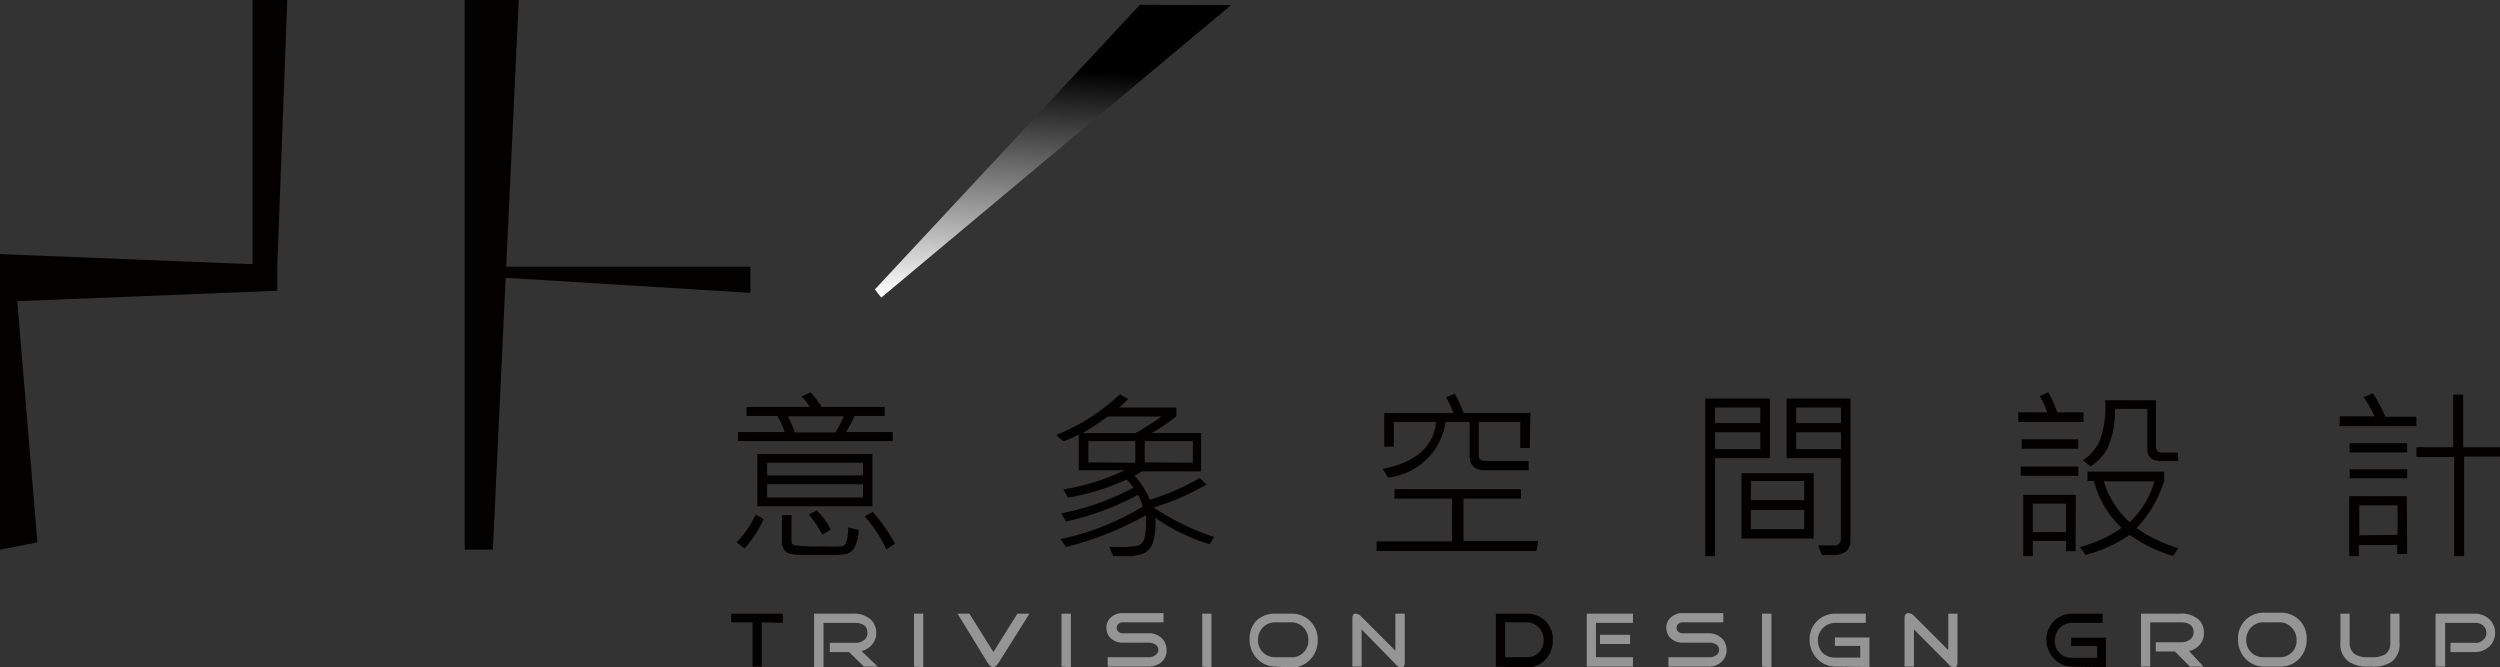 <svg xmlns="http://www.w3.org/2000/svg" xmlns:xlink="http://www.w3.org/1999/xlink" viewBox="0 0 130.36 34.8"><rect x="0" y="0" width="130.36" height="34.8" fill="#333333" stroke="none"/><defs><style>.cls-1{fill:#030000;}.cls-2{fill:#959595;}.cls-3{fill:url(#未命名漸層_18);}</style><linearGradient id="&#x672A;&#x547D;&#x540D;&#x6F38;&#x5C64;_18" x1="55.14" y1="3.63" x2="54.42" y2="15.91" gradientUnits="userSpaceOnUse"><stop offset="0"></stop><stop offset="1" stop-color="#fff"></stop></linearGradient></defs><g id="&#x5716;&#x5C64;_2" data-name="&#x5716;&#x5C64; 2"><g id="&#x5716;&#x5C64;_1-2" data-name="&#x5716;&#x5C64; 1"><path class="cls-1" d="M39.82,27.07a6,6,0,0,1-1,1.53l-.41-.32a5.54,5.54,0,0,0,1-1.45ZM46.55,23H38.48v-.47h2.44a5,5,0,0,0-.38-.84H38.93v-.47h3.29a2.37,2.37,0,0,0-.43-.55l.49-.21a7.92,7.92,0,0,1,.57.76h3.28v.47H44.56a9.08,9.08,0,0,1-.44.84h2.43Zm-1.06,3.4h-6V23.67h6ZM45,24.79v-.66H40v.66Zm0,1.15v-.69H40v.69Zm-.23,1.7a2,2,0,0,1-.22.92.7.7,0,0,1-.4.32,4.7,4.7,0,0,1-1,.06c-.43,0-.85,0-1.27,0a2.63,2.63,0,0,1-.75-.08.61.61,0,0,1-.25-.21.68.68,0,0,1-.11-.38V26.86h.5v1.36a.21.21,0,0,0,.17.21,8.36,8.36,0,0,0,1.44.06,9.37,9.37,0,0,0,1,0q.18,0,.27-.3a2.51,2.51,0,0,0,.08-.69ZM44,21.71H41.09a8.39,8.39,0,0,1,.36.84h2.11C43.7,22.33,43.85,22.05,44,21.71Zm-.7,5.92-.42.25a5.76,5.76,0,0,0-.7-1.05l.41-.21A3.61,3.61,0,0,1,43.32,27.63Zm3.36.73-.44.29a6.94,6.94,0,0,0-1.13-1.72l.42-.24A9.57,9.57,0,0,1,46.68,28.36Z"></path><path class="cls-1" d="M63.31,28l-.24.38A10.21,10.21,0,0,1,60.24,27a3.51,3.51,0,0,1-.13,1.32,1,1,0,0,1-.48.54,2.47,2.47,0,0,1-1,.14h-.58l-.21-.48.53,0a3.93,3.93,0,0,0,1-.08.53.53,0,0,0,.31-.4,3.56,3.56,0,0,0,.08-.83,2.87,2.87,0,0,0,0-.35,16.51,16.51,0,0,1-4.17,1.66l-.29-.41a13.57,13.57,0,0,0,4.28-1.69,2,2,0,0,0-.24-.62,14.16,14.16,0,0,1-3.75,1.39l-.25-.42a13.38,13.38,0,0,0,3.76-1.34,2.79,2.79,0,0,0-.35-.42,12.68,12.68,0,0,1-3.06.94l-.24-.43a11.81,11.81,0,0,0,3.2-1H56.25V22.66c-.23.12-.5.24-.8.36l-.37-.34a10.37,10.37,0,0,0,3.31-2.12l.44.24a4.29,4.29,0,0,1-.49.45h3v.46a13.18,13.18,0,0,1-1.27.87h2.56v2h-3.1a2.05,2.05,0,0,1-.37.22,4.61,4.61,0,0,1,.8,1.26,12.22,12.22,0,0,0,2.59-1.13l.36.33a12.49,12.49,0,0,1-2.75,1.2A12.6,12.6,0,0,0,63.31,28Zm-2.73-6.28H57.75a14.71,14.71,0,0,1-1.31.87H59.2A15.32,15.32,0,0,0,60.58,21.71ZM59.2,24.13V23H56.75v1.11Zm3,0V23H59.69v1.11Z"></path><path class="cls-1" d="M80.12,28.73H71.78v-.5h3.93V26h-3v-.49h6.6V26h-3v2.21h3.9Zm-.35-5.37h-.5V22H77.11v1.76c0,.18.12.27.35.27h2.25v.49H77.44c-.54,0-.81-.25-.81-.76V22H75.38a3.41,3.41,0,0,1-3,2.9l-.28-.45c1.73-.34,2.66-1.16,2.78-2.45h-2.2v1.29h-.5V21.54h3.61a5.61,5.61,0,0,0-.39-.83l.46-.18a7.68,7.68,0,0,1,.46,1h3.48Z"></path><path class="cls-1" d="M92.29,23.89H89.43V29h-.51V20.78h3.37Zm-.5-1.83v-.81H89.43v.81Zm0,1.36v-.88H89.43v.88Zm2.78,4.66H90.81V24.67h3.76Zm-.49-2v-1H91.3v1Zm0,1.51v-1H91.3v1Zm2.41.58a.77.77,0,0,1-.21.57,1.15,1.15,0,0,1-.77.2H95l-.19-.5c.15,0,.44,0,.87,0a.27.27,0,0,0,.22-.1.32.32,0,0,0,.09-.23V23.89H93.16V20.78h3.33ZM96,22.06v-.81H93.66v.81Zm0,1.36v-.88H93.66v.88Z"></path><path class="cls-1" d="M108.64,22h-3.4v-.5h1.5a3.47,3.47,0,0,0-.38-.84l.44-.21a5.06,5.06,0,0,1,.47,1.05h1.37Zm-.27,2.81h-3v-.48h3Zm0-1.41h-2.95v-.49h2.95Zm-.14,5.34h-.5v-.53H106V29h-.5v-3.2h2.74Zm-.5-1V26.26H106v1.49Zm5.86.84-.28.41a7.54,7.54,0,0,1-2.26-1.1,7.54,7.54,0,0,1-2.3,1.05l-.3-.41a7,7,0,0,0,2.18-1,5.3,5.3,0,0,1-1.45-2.45h-.33v-.49h4v.49a6.38,6.38,0,0,1-1.44,2.46A7.84,7.84,0,0,0,113.6,28.59Zm0-4.54h-.93q-.69,0-.69-.66V21.32h-1.69a4.72,4.72,0,0,1-.36,2,2.57,2.57,0,0,1-.91,1L108.6,24a2.28,2.28,0,0,0,.88-1,5.07,5.07,0,0,0,.29-2.13h2.65v2.4a.29.29,0,0,0,.32.33h.82Zm-1.22,1.06H109.7a4.72,4.72,0,0,0,1.35,2.13A4.68,4.68,0,0,0,112.34,25.11Z"></path><path class="cls-1" d="M126,22.22h-4v-.51h1.82a6.71,6.71,0,0,0-.57-1l.48-.2a7,7,0,0,1,.65,1.22H126Zm-.48,1.37h-3v-.48h3Zm0,1.35h-3v-.47h3Zm0,3.95H125v-.47h-2V29h-.5V25.87h3Zm-.5-1V26.35h-2v1.56Zm5.39-4.08h-1.92V29h-.52V23.83H126v-.51h1.92V20.58h.52v2.74h1.92Z"></path><path class="cls-1" d="M39.72,32.45v2.31h-.48V32.45H38.13V32h2.69v.48Z"></path><path class="cls-2" d="M45.77,34.76h-.72L44.27,34h-1v-.48h1.3a.74.74,0,0,0,.52-.17.46.46,0,0,0,.14-.37c0-.33-.24-.5-.66-.5H42.94v2.31h-.49V32h2a1.34,1.34,0,0,1,.95.3.93.93,0,0,1,.29.68.86.86,0,0,1-.18.58,1,1,0,0,1-.59.39Z"></path><path class="cls-2" d="M47.66,34.76V32h.48v2.79Z"></path><path class="cls-2" d="M52.09,34.53c-.11.17-.21.26-.29.27s-.2-.08-.32-.27L49.93,32h.62L51.8,34,53.05,32h.63Z"></path><path class="cls-2" d="M55.35,34.76V32h.49v2.79Z"></path><path class="cls-2" d="M59.88,34.76H57.76v-.49h2.12a.56.56,0,0,0,.38-.12.33.33,0,0,0,.14-.27.35.35,0,0,0-.13-.26.67.67,0,0,0-.39-.11H58.56a.88.88,0,0,1-.65-.24.77.77,0,0,1-.22-.53.73.73,0,0,1,.22-.53.88.88,0,0,1,.65-.24h2.11v.48H58.56a.32.32,0,0,0-.24.09.27.27,0,0,0-.09.2.26.26,0,0,0,.08.19.35.35,0,0,0,.25.09h1.32a.93.93,0,0,1,.71.27.85.85,0,0,1,.24.61.8.8,0,0,1-.23.59A1,1,0,0,1,59.88,34.76Z"></path><path class="cls-2" d="M62.69,34.76V32h.48v2.79Z"></path><path class="cls-2" d="M66.52,34.76a1.31,1.31,0,0,1-1-.45,1.43,1.43,0,0,1-.36-1,1.32,1.32,0,0,1,.34-.93A1.34,1.34,0,0,1,66.52,32h.78a1.34,1.34,0,0,1,1.06.43,1.33,1.33,0,0,1,.35.93,1.43,1.43,0,0,1-.36,1,1.33,1.33,0,0,1-1,.45Zm0-2.31a.88.88,0,0,0-.68.28.9.9,0,0,0-.24.6.88.88,0,0,0,.22.65.89.89,0,0,0,.7.29h.78a.86.86,0,0,0,.92-.94.9.9,0,0,0-.24-.6.87.87,0,0,0-.68-.28Z"></path><path class="cls-2" d="M72.76,34.62,71,32.82v1.94h-.48V32.21a.28.28,0,0,1,.06-.18A.2.2,0,0,1,70.7,32a.4.4,0,0,1,.27.14l1.79,1.79V32h.49v2.55c0,.17-.07.26-.19.26A.45.45,0,0,1,72.76,34.62Z"></path><path class="cls-1" d="M78,34.76V32h1.57a1.34,1.34,0,0,1,1.06.43,1.32,1.32,0,0,1,.34.93,1.47,1.47,0,0,1-.35,1,1.35,1.35,0,0,1-1,.45Zm.48-2.31v1.82h1.09a.86.86,0,0,0,.92-.94.86.86,0,0,0-.25-.6.85.85,0,0,0-.67-.28Z"></path><path class="cls-2" d="M83.22,34.27h1.93v.49H82.74V32h2.41v.48H83.22ZM85,33.1v.48H83.43V33.1Z"></path><path class="cls-2" d="M89.08,34.76H87v-.49h2.13a.58.58,0,0,0,.38-.12.32.32,0,0,0,.13-.27.32.32,0,0,0-.13-.26.61.61,0,0,0-.38-.11H87.76a.87.87,0,0,1-.65-.24.73.73,0,0,1-.22-.53.69.69,0,0,1,.22-.53.87.87,0,0,1,.65-.24h2.1v.48h-2.1a.33.33,0,0,0-.25.09.27.27,0,0,0-.09.2.26.26,0,0,0,.08.19.37.37,0,0,0,.26.09h1.32a1,1,0,0,1,.71.27.85.85,0,0,1,.24.61.81.81,0,0,1-.24.59A.93.93,0,0,1,89.08,34.76Z"></path><path class="cls-2" d="M91.88,34.76V32h.49v2.79Z"></path><path class="cls-2" d="M95.72,34.76a1.32,1.32,0,0,1-1-.45,1.43,1.43,0,0,1-.36-1A1.32,1.32,0,0,1,95.72,32h1.57v.48H95.72a.91.91,0,0,0-.93.88A1,1,0,0,0,95,34a.91.91,0,0,0,.71.29H97v-.61H95.68v-.44h1.8v1.54Z"></path><path class="cls-2" d="M101.59,34.62l-1.79-1.8v1.94h-.49V32.21a.28.28,0,0,1,.06-.18.2.2,0,0,1,.15-.06.42.42,0,0,1,.28.14l1.79,1.79V32h.48v2.55c0,.17-.06.26-.18.26A.45.45,0,0,1,101.59,34.62Z"></path><path class="cls-1" d="M108.07,34.76a1.32,1.32,0,0,1-1-.45,1.43,1.43,0,0,1-.36-1A1.33,1.33,0,0,1,108.07,32h1.57v.48h-1.57a.87.87,0,0,0-.68.28.9.9,0,0,0-.24.6.86.86,0,0,0,.92.94h1.28v-.61H108v-.44h1.81v1.54Z"></path><path class="cls-2" d="M114.9,34.76h-.71l-.78-.79h-1v-.48h1.3a.74.74,0,0,0,.52-.17.46.46,0,0,0,.15-.37c0-.33-.24-.5-.67-.5h-1.59v2.31h-.48V32h2a1.38,1.38,0,0,1,1,.3.92.92,0,0,1,.28.68.9.9,0,0,1-.17.58,1.06,1.06,0,0,1-.6.39Z"></path><path class="cls-2" d="M118.05,34.76a1.35,1.35,0,0,1-1-.45,1.47,1.47,0,0,1-.35-1,1.32,1.32,0,0,1,.34-.93,1.34,1.34,0,0,1,1.06-.43h.78a1.34,1.34,0,0,1,1.06.43,1.32,1.32,0,0,1,.34.93,1.47,1.47,0,0,1-.35,1,1.35,1.35,0,0,1-1,.45Zm0-2.31a.87.87,0,0,0-.68.28.9.9,0,0,0-.24.6.88.88,0,0,0,.22.65.89.89,0,0,0,.7.29h.78a.86.86,0,0,0,.92-.94.86.86,0,0,0-.25-.6.85.85,0,0,0-.67-.28Z"></path><path class="cls-2" d="M123.66,34.76h-.16a1.72,1.72,0,0,1-1.06-.28,1.14,1.14,0,0,1-.4-1V32h.48V33.5a.7.7,0,0,0,.28.62,1.28,1.28,0,0,0,.7.15h.16a1.32,1.32,0,0,0,.71-.15.69.69,0,0,0,.27-.62V32h.48V33.5a1.14,1.14,0,0,1-.4,1A1.72,1.72,0,0,1,123.66,34.76Z"></path><path class="cls-2" d="M127.5,34.76H127V32h2a1.12,1.12,0,0,1,.83.31,1,1,0,0,1,0,1.38A1.13,1.13,0,0,1,129,34h-1.22v-.48h1.3a.54.54,0,0,0,.42-.17.45.45,0,0,0,.15-.35.49.49,0,0,0-.15-.36.57.57,0,0,0-.42-.16H127.5Z"></path><polygon class="cls-3" points="45.62 15.09 59.44 0.25 64.2 0.26 45.95 15.52 45.62 15.09"></polygon><polygon class="cls-1" points="13.17 0 13.17 13.78 0.15 14.35 0 14.35 0 14.49 0 28.66 1.95 28.28 0.9 15.71 14.46 13.83 14.98 0 13.17 0"></polygon><polygon class="cls-1" points="0 13.25 14.46 13.83 14.46 15.16 0 15.74 0 13.25"></polygon><polygon class="cls-1" points="27.05 0 25.7 28.66 24.23 28.66 24.23 0 27.05 0"></polygon><polygon class="cls-1" points="39.13 15.27 24.96 14.4 24.96 13.91 39.13 13.91 39.13 15.27"></polygon></g></g></svg>